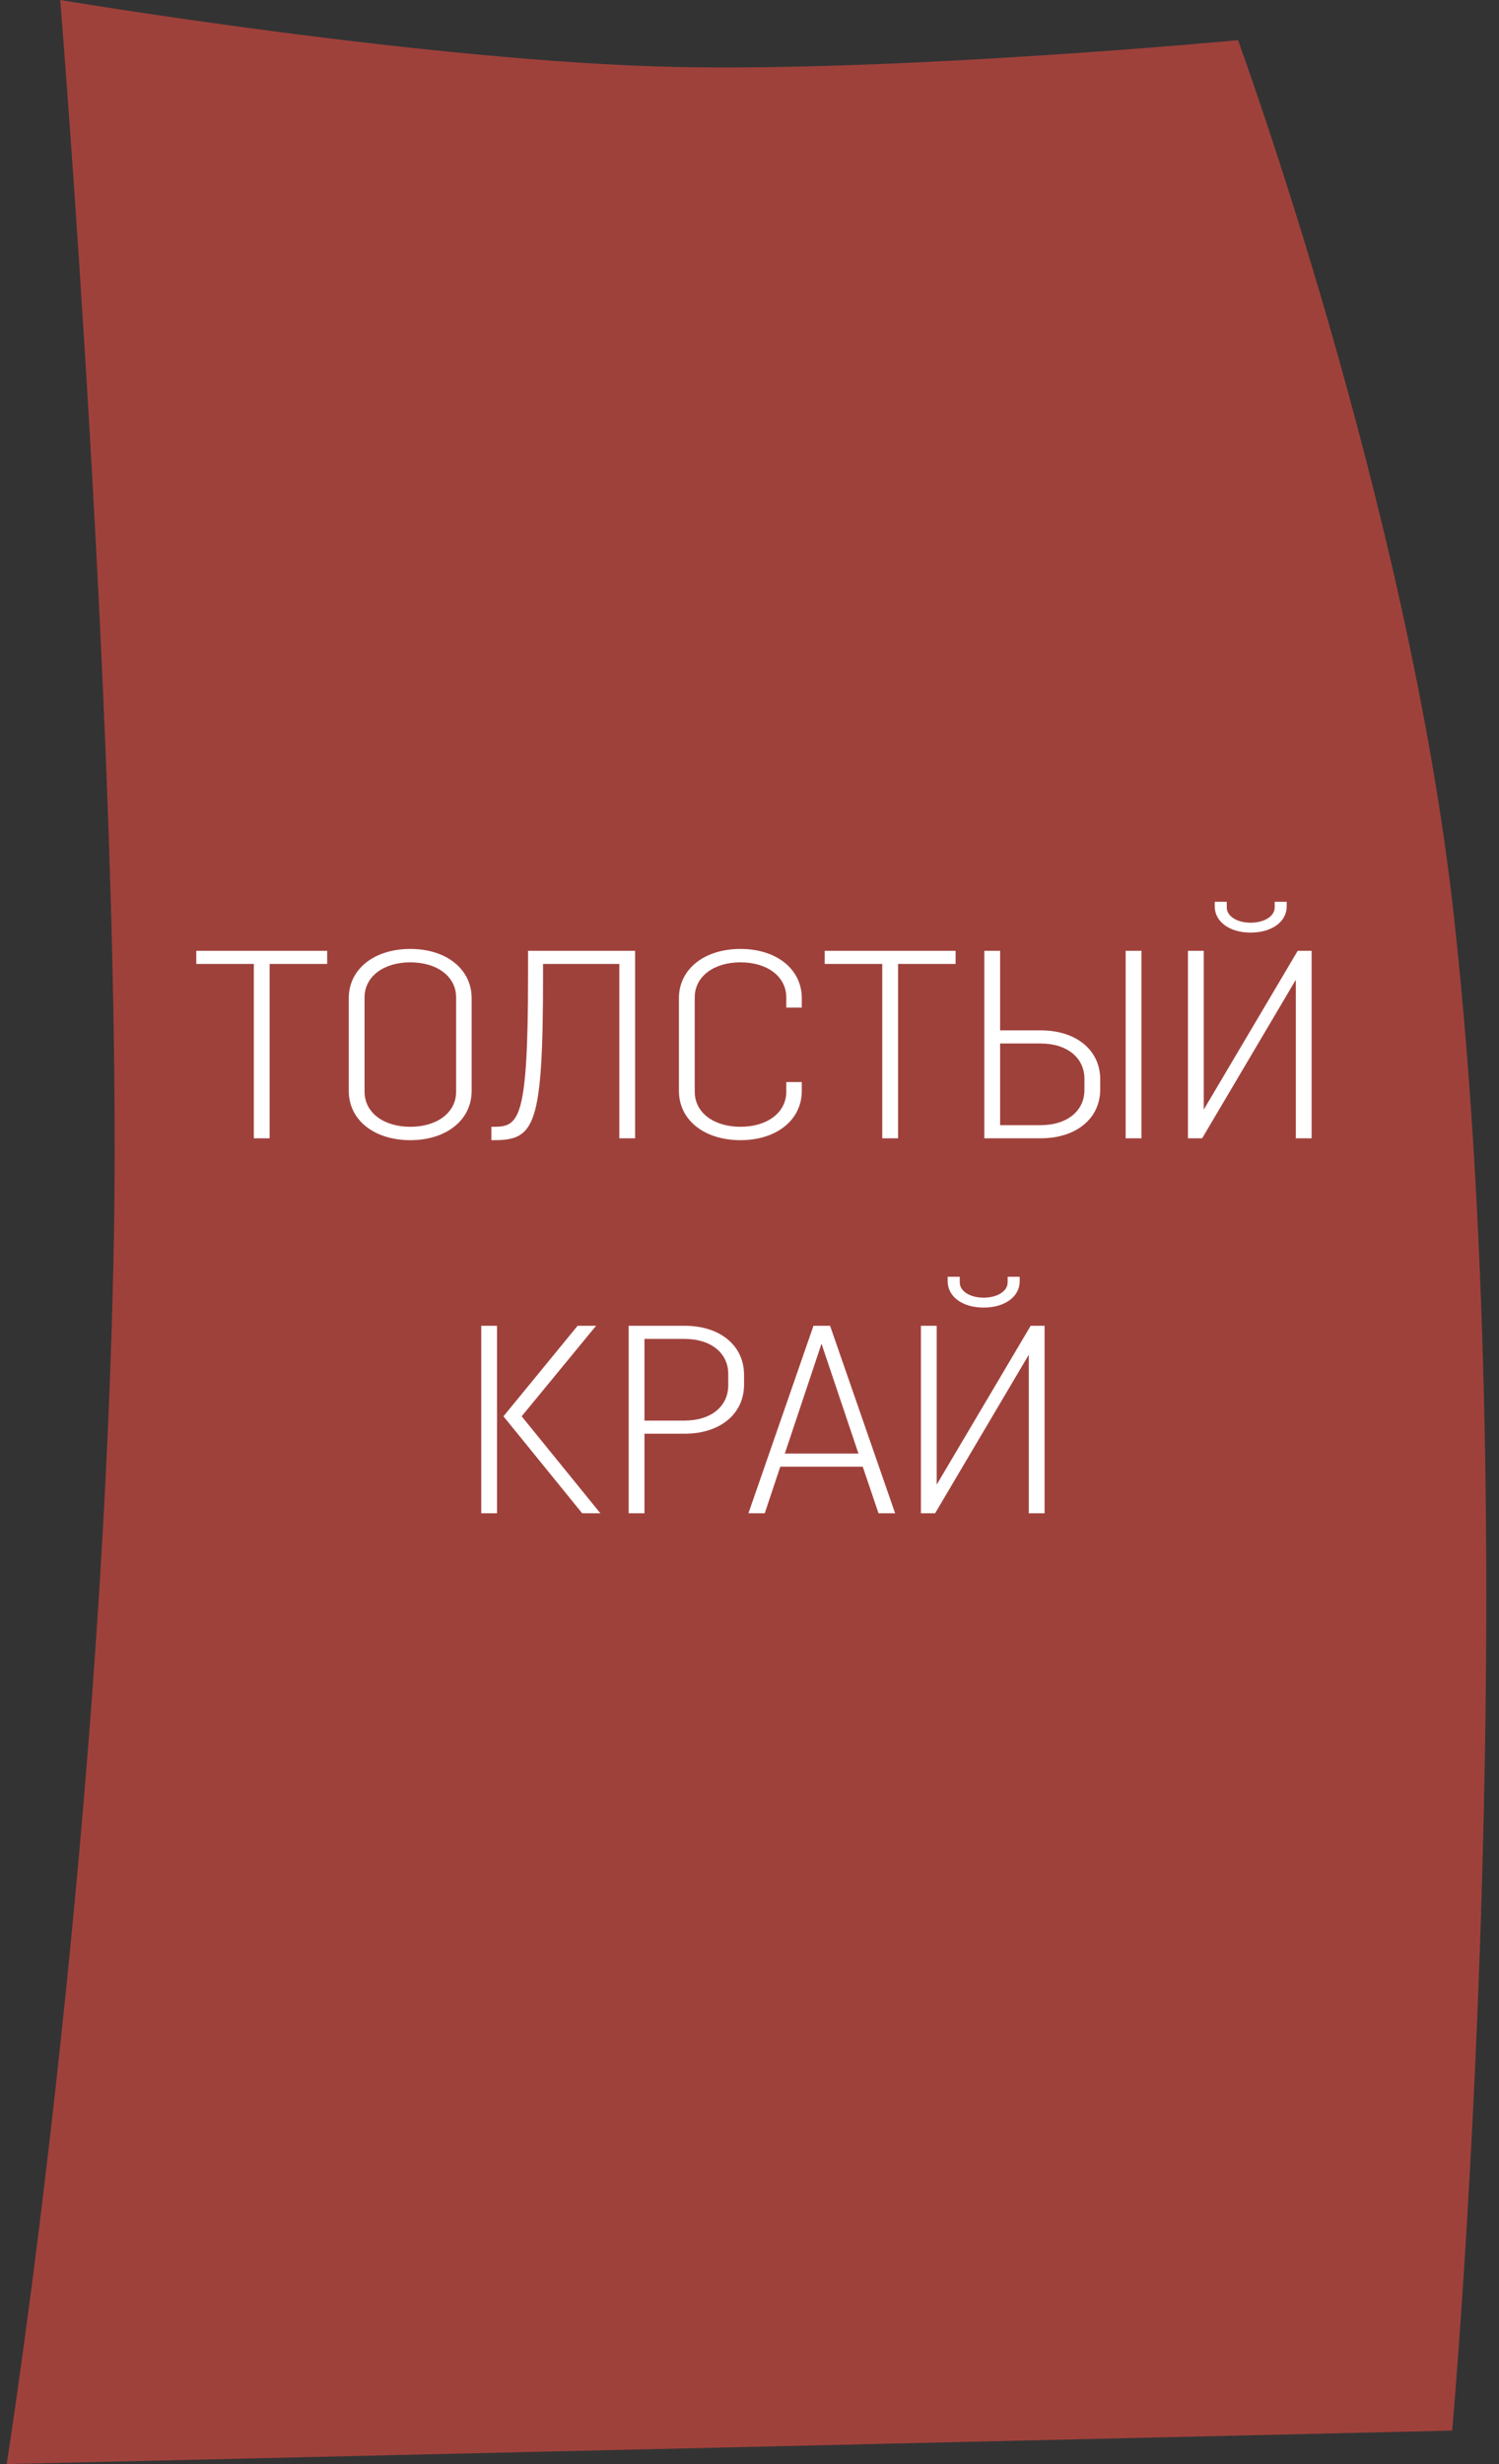 <?xml version="1.0" encoding="UTF-8"?> <svg xmlns="http://www.w3.org/2000/svg" width="112" height="184" viewBox="0 0 112 184" fill="none"><rect x="0" y="0" width="112" height="184" fill="#333333" stroke="none"/> <path d="M4.5 0C4.5 0 32.046 4.613 50.5 5C67.512 5.357 92.5 3 92.5 3C92.5 3 105.264 37.804 108.64 68.5C114.14 118.5 108.5 181.5 108.5 181.5L0.5 184C0.5 184 7.619 139 8.5 93C9.179 57.543 4.5 0 4.5 0Z" fill="#CD483F" fill-opacity="0.7"></path> <path d="M24.446 71H14.666V71.98H18.966V85H20.146V71.98H24.446V71ZM35.239 81.46V74.54C35.239 72.36 33.34 70.86 30.66 70.86C27.959 70.86 26.059 72.36 26.059 74.54V81.46C26.059 83.64 27.959 85.14 30.66 85.14C33.34 85.14 35.239 83.64 35.239 81.46ZM34.08 81.52C34.08 83.08 32.66 84.14 30.66 84.14C28.66 84.14 27.239 83.08 27.239 81.52V74.48C27.239 72.92 28.66 71.86 30.66 71.86C32.66 71.86 34.08 72.92 34.08 74.48V81.52ZM47.454 71H39.454V72.86C39.454 83.66 38.774 84.14 36.894 84.14H36.714V85.14H36.894C39.954 85.14 40.574 84.14 40.574 72.86V71.98H46.274V85H47.454V71ZM58.748 80.8V81.52C58.748 83.08 57.328 84.14 55.328 84.14C53.328 84.14 51.907 83.08 51.907 81.52V74.48C51.907 72.92 53.328 71.86 55.328 71.86C57.328 71.86 58.748 72.92 58.748 74.48V75.24H59.907V74.54C59.907 72.36 58.008 70.86 55.328 70.86C52.627 70.86 50.727 72.36 50.727 74.54V81.46C50.727 83.64 52.627 85.14 55.328 85.14C58.008 85.14 59.907 83.64 59.907 81.46V80.8H58.748ZM71.399 71H61.619V71.98H65.919V85H67.099V71.98H71.399V71ZM73.545 85H77.745C80.445 85 82.205 83.5 82.205 81.34V80.6C82.205 78.44 80.445 76.94 77.745 76.94H74.725V71H73.545V85ZM77.745 77.92C79.745 77.92 81.025 79 81.025 80.56V81.4C81.025 82.94 79.745 84.02 77.745 84.02H74.725V77.92H77.745ZM84.105 85H85.285V71H84.105V85ZM89.82 85L96.82 73.16V85H97.999V71H96.96L89.939 82.86V71H88.76V85H89.82ZM95.24 67.34V67.76C95.24 68.4 94.499 68.9 93.439 68.9C92.4 68.9 91.659 68.4 91.659 67.76V67.34H90.76V67.68C90.76 68.82 91.859 69.64 93.439 69.64C95.04 69.64 96.139 68.82 96.139 67.68V67.34H95.24ZM35.957 113H37.137V99H35.957V113ZM43.497 113H44.857L38.977 105.76L44.537 99H43.157L37.617 105.76L43.497 113ZM51.152 107.06C53.832 107.06 55.592 105.56 55.592 103.4V102.66C55.592 100.5 53.832 99 51.152 99H46.972V113H48.152V107.06H51.152ZM51.132 99.98C53.152 99.98 54.412 101.06 54.412 102.6V103.44C54.412 105 53.152 106.08 51.132 106.08H48.152V99.98H51.132ZM57.14 113L58.3 109.52H64.46L65.64 113H66.88L62.02 99H60.78L55.92 113H57.14ZM61.38 100.34L64.14 108.54H58.64L61.38 100.34ZM69.868 113L76.868 101.16V113H78.048V99H77.008L69.988 110.86V99H68.808V113H69.868ZM75.288 95.34V95.76C75.288 96.4 74.548 96.9 73.488 96.9C72.448 96.9 71.708 96.4 71.708 95.76V95.34H70.808V95.68C70.808 96.82 71.908 97.64 73.488 97.64C75.088 97.64 76.188 96.82 76.188 95.68V95.34H75.288Z" fill="white"></path> </svg> 
